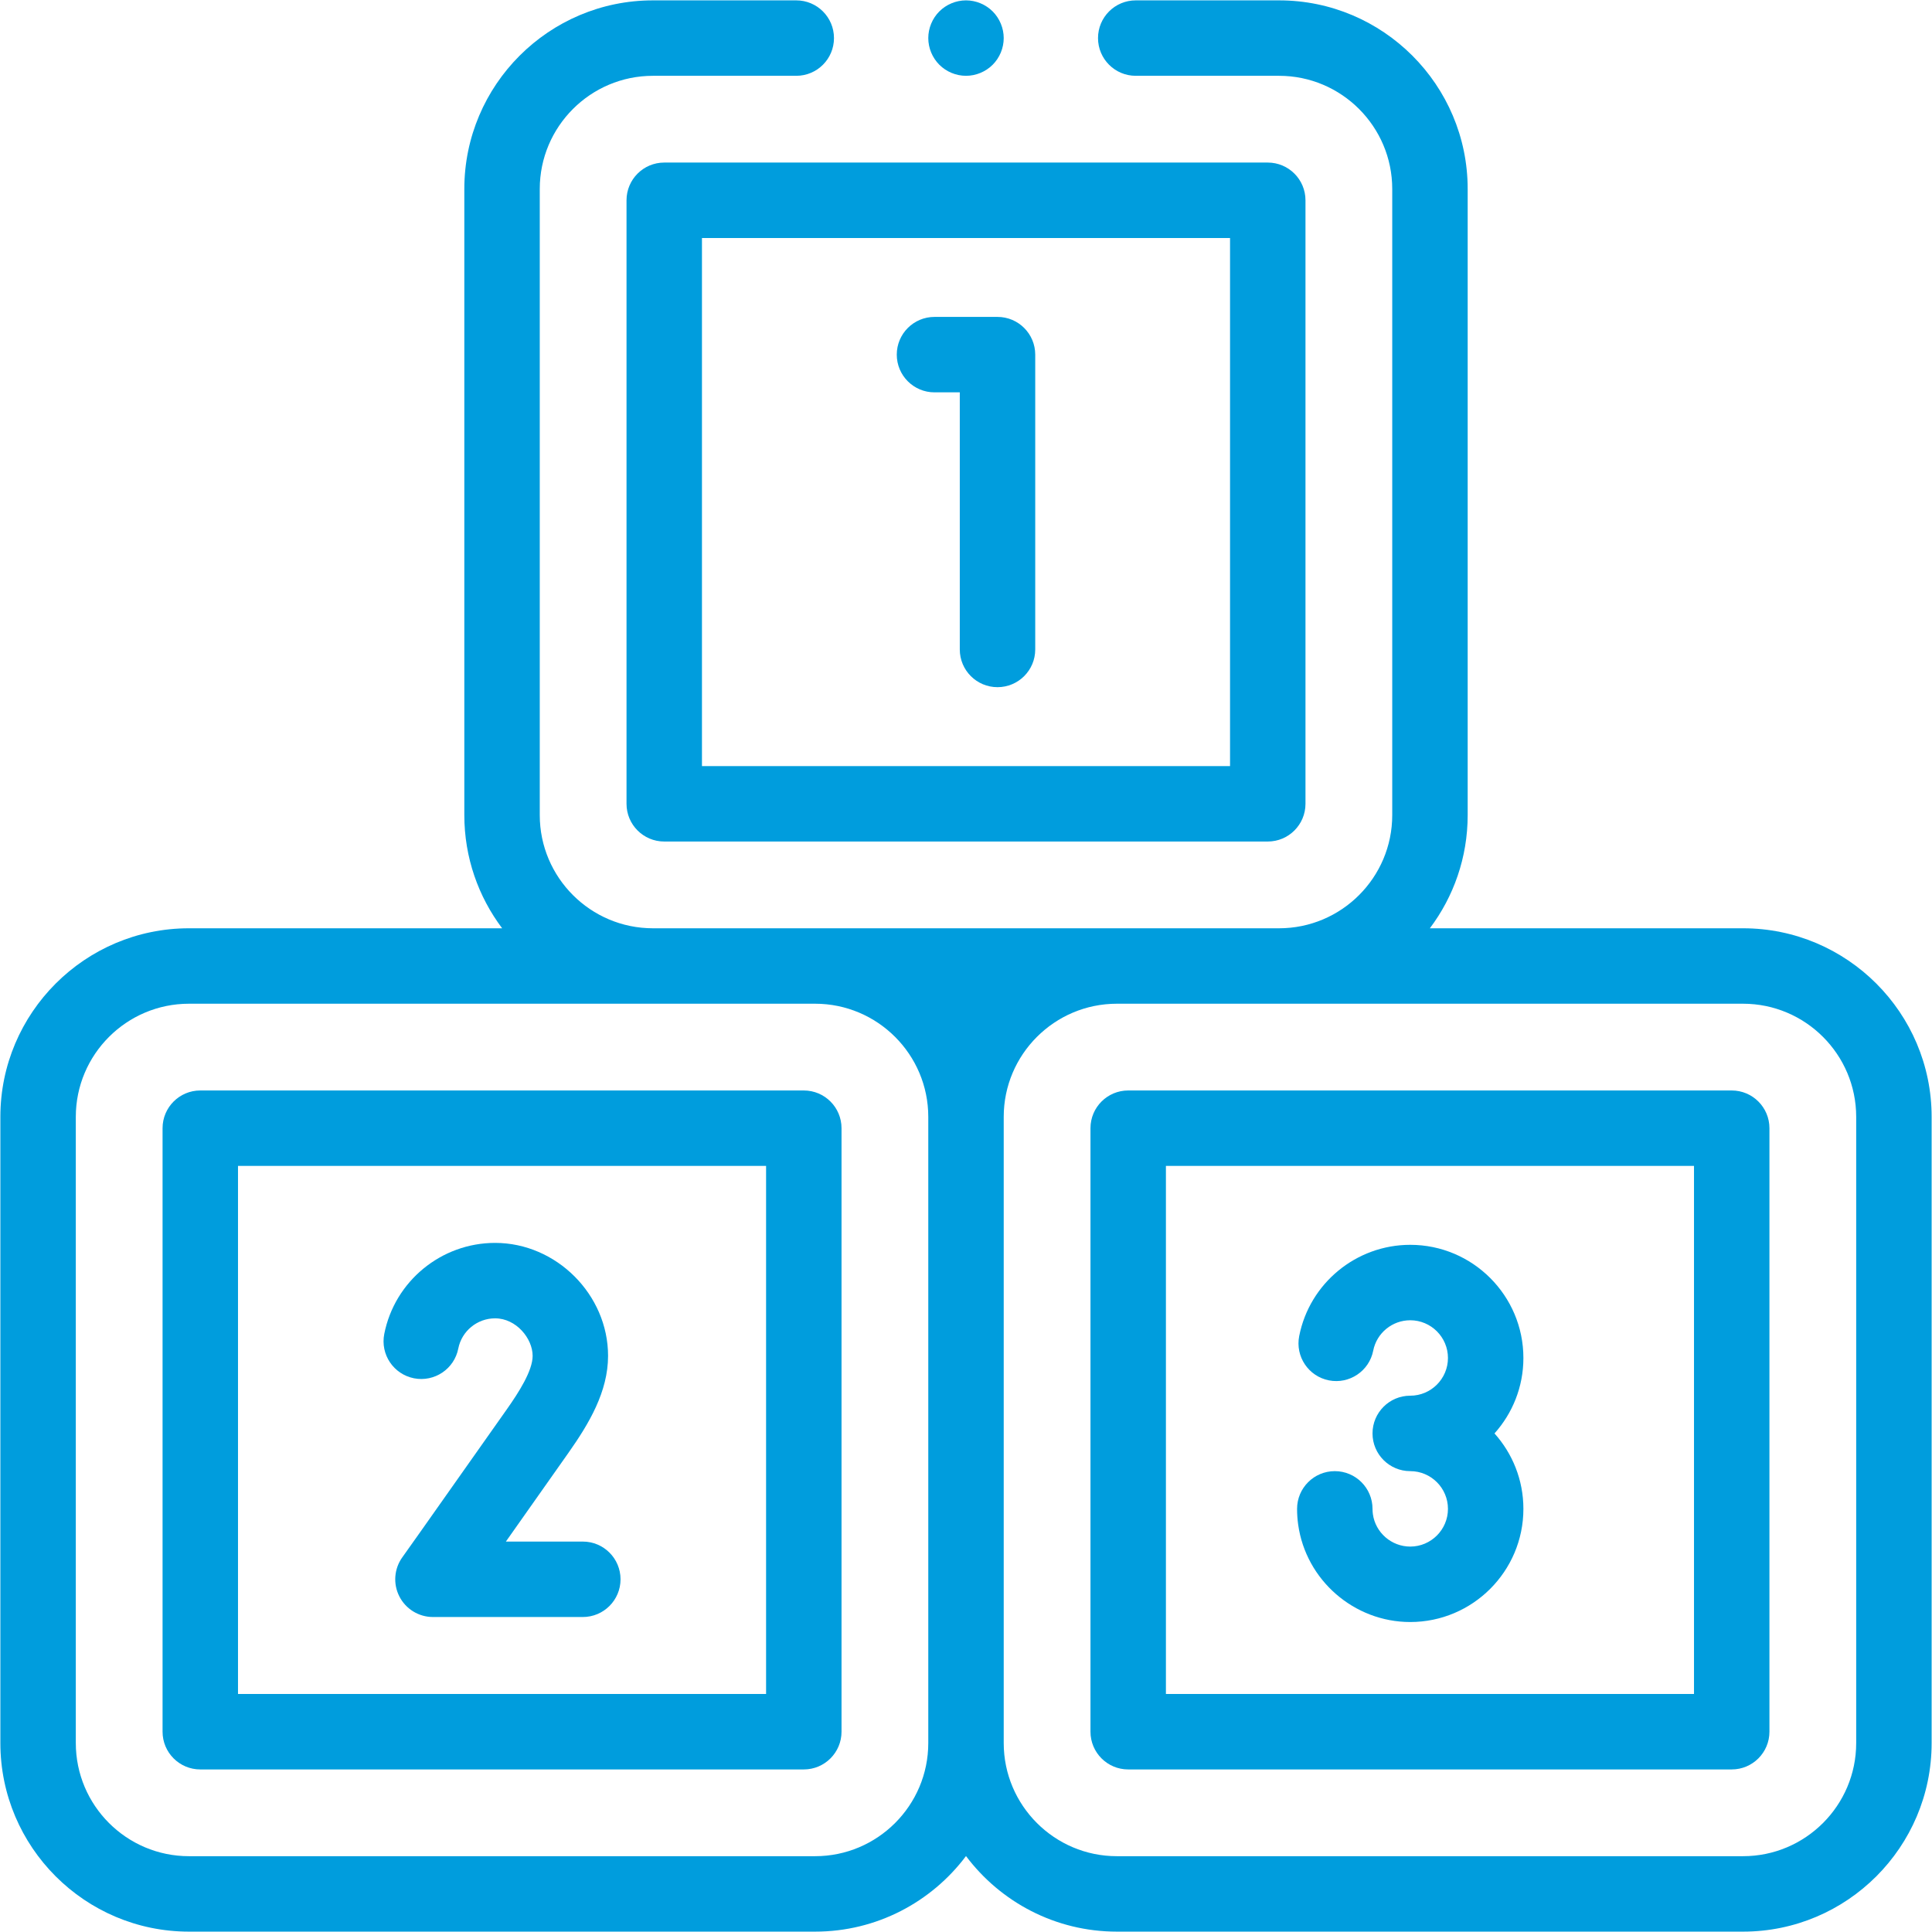 <?xml version="1.0" encoding="UTF-8" standalone="no"?>
<!DOCTYPE svg PUBLIC "-//W3C//DTD SVG 1.1//EN" "http://www.w3.org/Graphics/SVG/1.1/DTD/svg11.dtd">
<svg width="100%" height="100%" viewBox="0 0 42 42" version="1.1" xmlns="http://www.w3.org/2000/svg" xmlns:xlink="http://www.w3.org/1999/xlink" xml:space="preserve" xmlns:serif="http://www.serif.com/" style="fill-rule:evenodd;clip-rule:evenodd;stroke-linejoin:round;stroke-miterlimit:2;">
    <g transform="matrix(1,0,0,1,-4544,-2260)">
        <g id="_003-number.svg" serif:id="003-number.svg" transform="matrix(0.082,0,0,0.082,4565,2281)">
            <g transform="matrix(1,0,0,1,-256,-256)">
                <clipPath id="_clip1">
                    <rect x="0" y="0" width="512" height="512"/>
                </clipPath>
                <g clip-path="url(#_clip1)">
                    <g id="XMLID_1239_">
                        <g id="XMLID_738_">
                            <path id="XMLID_741_" d="M462,246L378.973,246C385.265,237.637 389,227.248 389,216L389,50C389,22.43 366.57,0 339,0L301,0C295.477,0 291,4.478 291,10C291,15.522 295.477,20 301,20L339,20C355.542,20 369,33.458 369,50L369,216C369,232.542 355.542,246 339,246L173,246C156.458,246 143,232.542 143,216L143,50C143,33.458 156.458,20 173,20L211,20C216.523,20 221,15.522 221,10C221,4.478 216.523,0 211,0L173,0C145.43,0 123,22.43 123,50L123,216C123,227.248 126.735,237.637 133.027,246L50,246C22.43,246 -0,268.43 -0,296L-0,462C-0,489.57 22.43,512 50,512L216,512C232.339,512 246.87,504.122 256,491.965C265.13,504.122 279.661,512 296,512L462,512C489.57,512 512,489.57 512,462L512,296C512,268.43 489.57,246 462,246ZM216,492L50,492C33.458,492 20,478.542 20,462L20,296C20,279.458 33.458,266 50,266L216,266C232.542,266 246,279.458 246,296L246,462C246,478.542 232.542,492 216,492ZM492,462C492,478.542 478.542,492 462,492L296,492C279.458,492 266,478.542 266,462L266,296C266,279.458 279.458,266 296,266L462,266C478.542,266 492,279.458 492,296L492,462Z" style="fill:rgb(0,157,221);fill-rule:nonzero;"/>
                            <path id="XMLID_746_" d="M459,289L299,289C293.477,289 289,293.478 289,299L289,459C289,464.522 293.477,469 299,469L459,469C464.523,469 469,464.522 469,459L469,299C469,293.478 464.523,289 459,289ZM449,449L309,449L309,309L449,309L449,449Z" style="fill:rgb(0,157,221);fill-rule:nonzero;"/>
                            <path id="XMLID_749_" d="M213,289L53,289C47.477,289 43,293.478 43,299L43,459C43,464.522 47.477,469 53,469L213,469C218.523,469 223,464.522 223,459L223,299C223,293.478 218.523,289 213,289ZM203,449L63,449L63,309L203,309L203,449Z" style="fill:rgb(0,157,221);fill-rule:nonzero;"/>
                            <path id="XMLID_752_" d="M166,53L166,213C166,218.522 170.477,223 176,223L336,223C341.523,223 346,218.522 346,213L346,53C346,47.478 341.523,43 336,43L176,43C170.477,43 166,47.478 166,53ZM186,63L326,63L326,203L186,203L186,63Z" style="fill:rgb(0,157,221);fill-rule:nonzero;"/>
                            <path id="XMLID_753_" d="M264.353,83.919L247.647,83.919C242.124,83.919 237.647,88.397 237.647,93.919C237.647,99.441 242.124,103.919 247.647,103.919L254.353,103.919L254.353,172.081C254.353,177.603 258.83,182.081 264.353,182.081C269.876,182.081 274.353,177.603 274.353,172.081L274.353,93.919C274.353,88.396 269.876,83.919 264.353,83.919Z" style="fill:rgb(0,157,221);fill-rule:nonzero;"/>
                            <path id="XMLID_754_" d="M109.659,365.303C115.076,366.365 120.335,362.837 121.399,357.418C122.311,352.776 126.416,349.408 131.161,349.408C136.764,349.408 141.109,354.756 141.109,359.356C141.109,363.308 137.449,369.011 134.26,373.538C109.625,408.511 106.696,412.576 106.587,412.726C104.383,415.77 104.072,419.791 105.78,423.138C107.488,426.485 110.929,428.591 114.686,428.591L154.413,428.591C159.936,428.591 164.413,424.113 164.413,418.591C164.413,413.069 159.936,408.591 154.413,408.591L134.017,408.591C137.998,402.95 143.37,395.332 150.61,385.055C156.063,377.315 161.108,368.844 161.108,359.356C161.108,343.123 147.393,329.408 131.16,329.408C116.882,329.408 104.523,339.566 101.773,353.562C100.709,358.981 104.24,364.238 109.659,365.303Z" style="fill:rgb(0,157,221);fill-rule:nonzero;"/>
                            <path id="XMLID_755_" d="M373.772,409.919C368.81,409.919 364.552,406.226 363.869,401.325C363.805,400.866 363.772,400.392 363.772,399.919C363.772,394.397 359.295,389.919 353.772,389.919C348.249,389.919 343.772,394.397 343.772,399.919C343.772,401.315 343.869,402.72 344.061,404.091C346.116,418.816 358.889,429.919 373.772,429.919C390.314,429.919 403.772,416.461 403.772,399.919C403.772,392.241 400.87,385.231 396.109,379.919C400.87,374.607 403.772,367.597 403.772,359.919C403.772,343.377 390.314,329.919 373.772,329.919C359.469,329.919 347.088,340.095 344.334,354.115C343.27,359.535 346.8,364.791 352.219,365.855C357.637,366.917 362.894,363.388 363.959,357.97C364.876,353.304 369.002,349.918 373.772,349.918C379.286,349.918 383.772,354.404 383.772,359.918C383.772,365.432 379.286,369.918 373.772,369.918C368.249,369.918 363.772,374.396 363.772,379.918C363.772,385.44 368.249,389.918 373.772,389.918C379.286,389.918 383.772,394.404 383.772,399.918C383.772,405.432 379.286,409.919 373.772,409.919Z" style="fill:rgb(0,157,221);fill-rule:nonzero;"/>
                            <path id="XMLID_756_" d="M256,20C258.63,20 261.21,18.93 263.07,17.069C264.93,15.21 266,12.63 266,10C266,7.37 264.93,4.79 263.07,2.93C261.21,1.07 258.63,-0 256,-0C253.37,-0 250.79,1.069 248.93,2.93C247.07,4.79 246,7.37 246,10C246,12.63 247.07,15.21 248.93,17.069C250.79,18.93 253.37,20 256,20Z" style="fill:rgb(0,157,221);fill-rule:nonzero;"/>
                        </g>
                    </g>
                </g>
            </g>
        </g>
    </g>
</svg>
